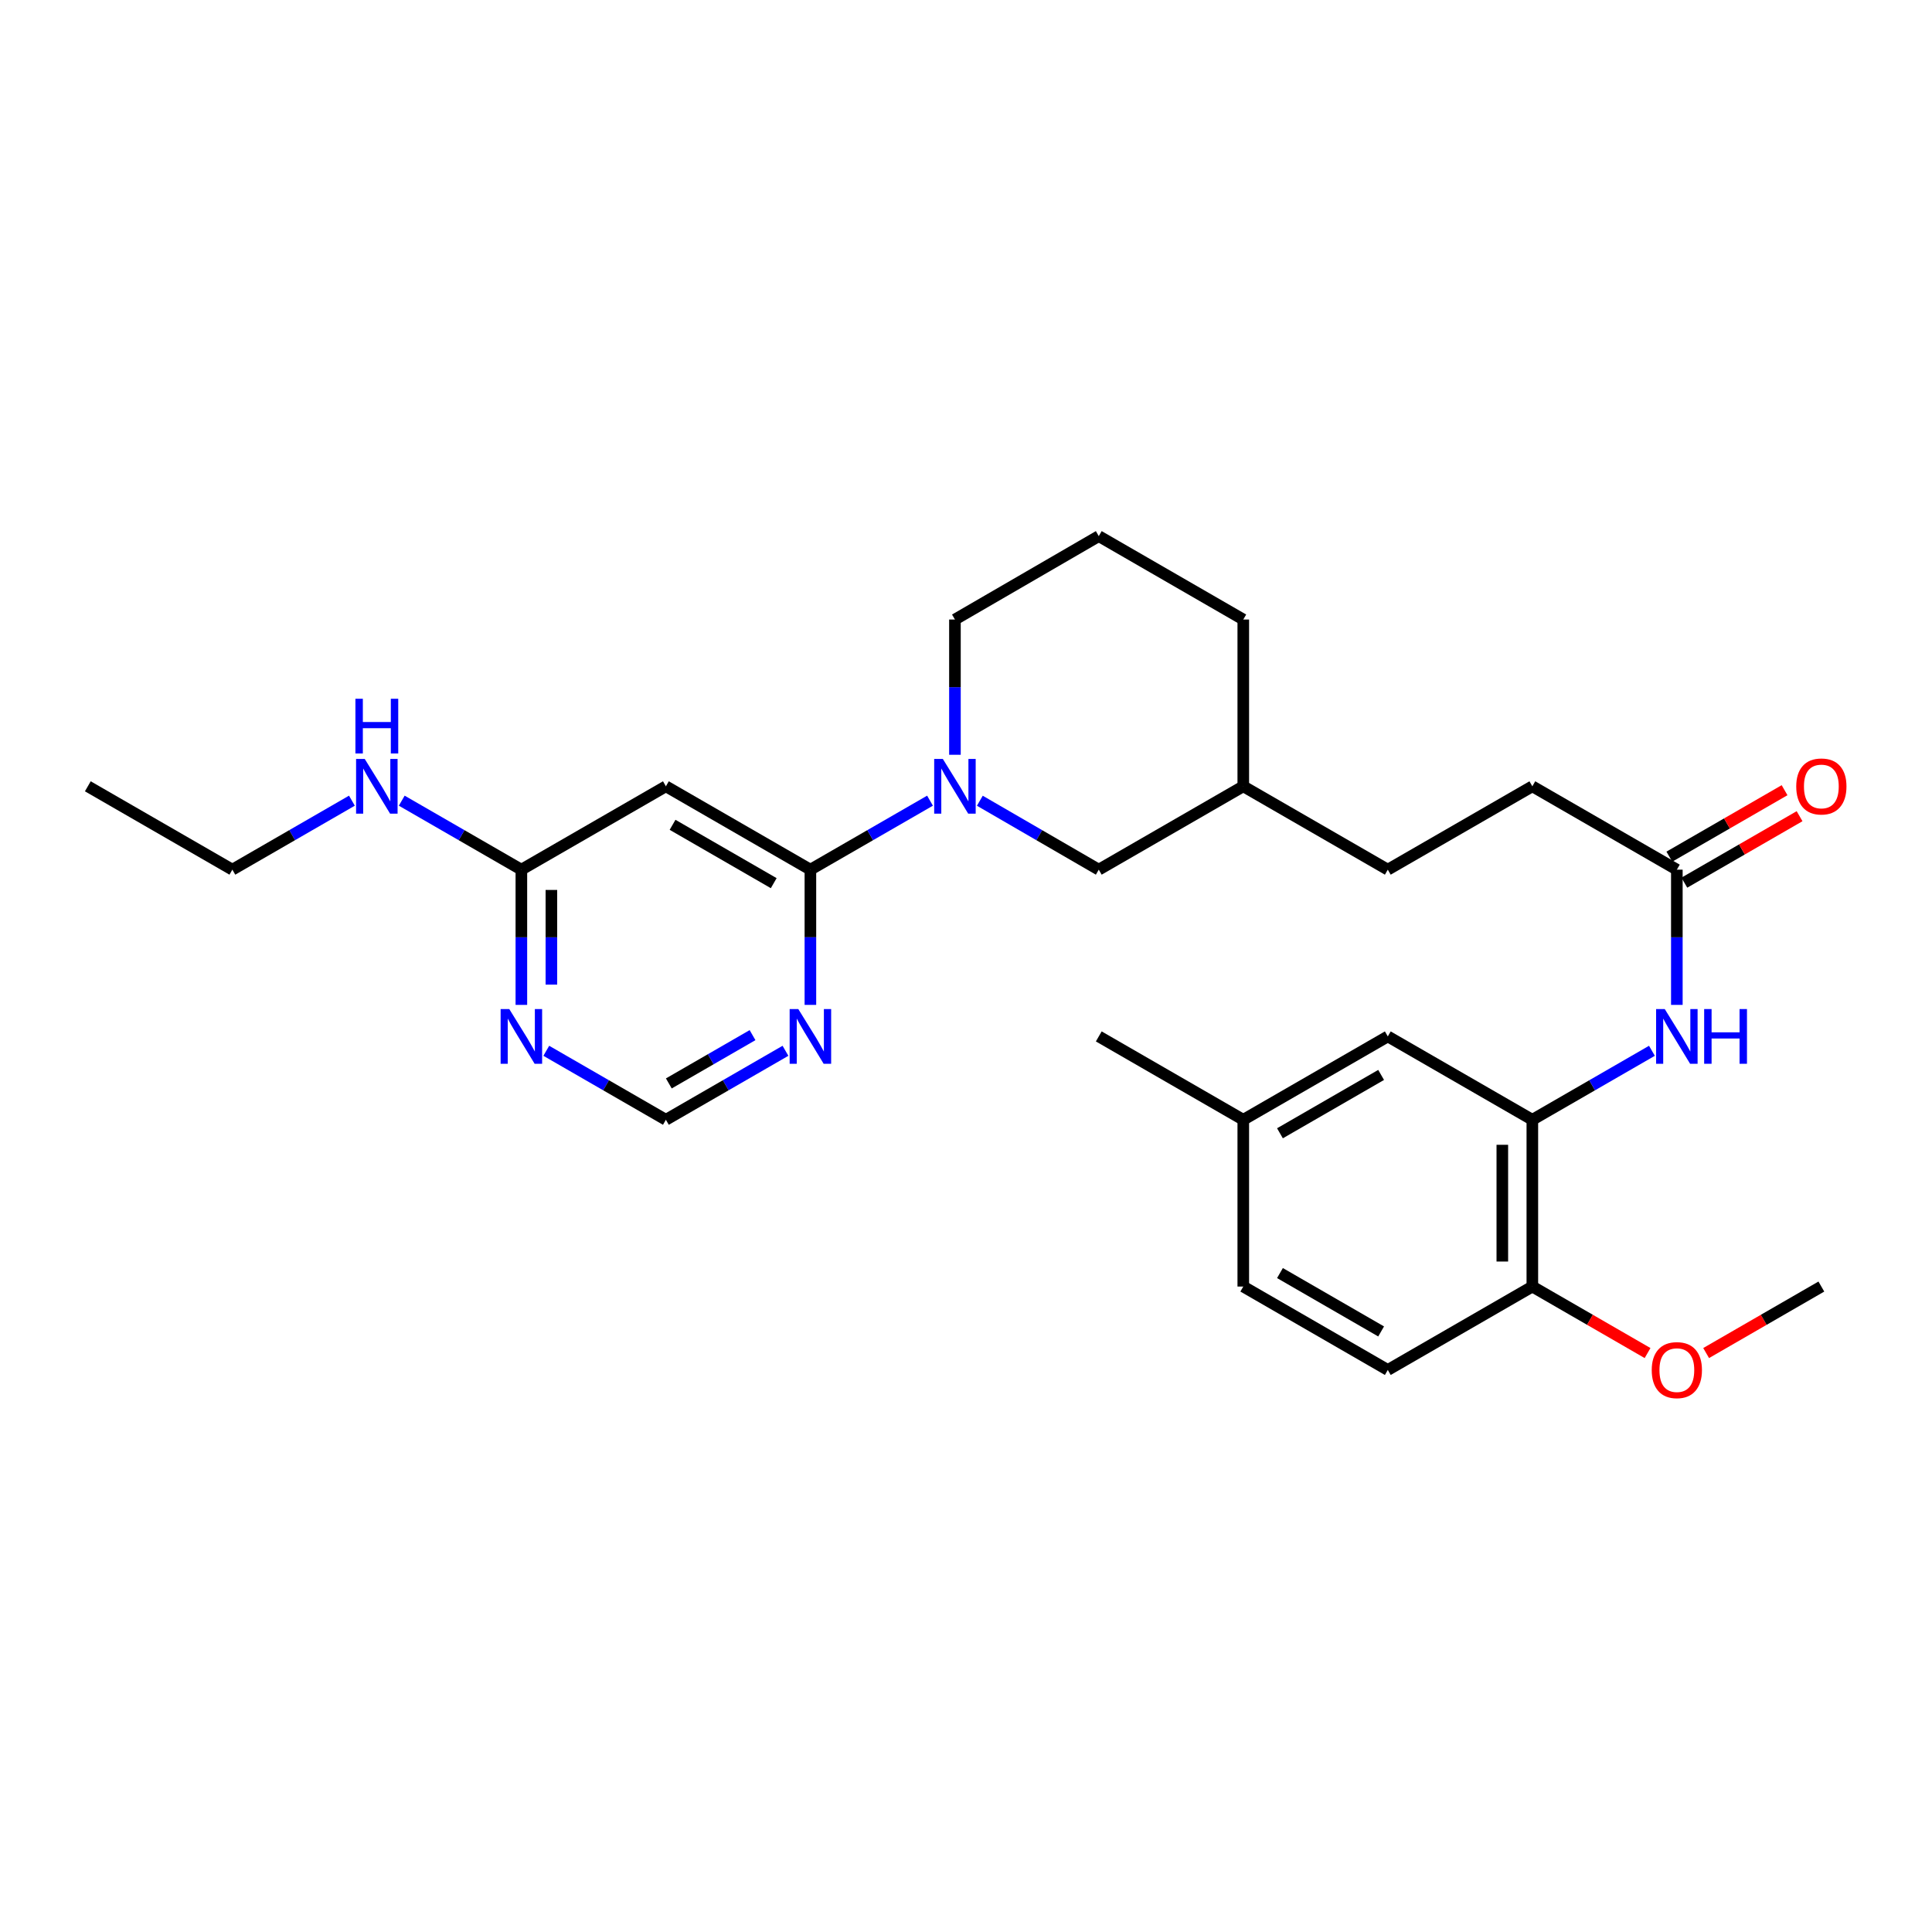<?xml version='1.0' encoding='iso-8859-1'?>
<svg version='1.1' baseProfile='full'
              xmlns='http://www.w3.org/2000/svg'
                      xmlns:rdkit='http://www.rdkit.org/xml'
                      xmlns:xlink='http://www.w3.org/1999/xlink'
                  xml:space='preserve'
width='1000px' height='1000px' viewBox='0 0 1000 1000'>
<!-- END OF HEADER -->
<rect style='opacity:1.0;fill:#FFFFFF;stroke:none' width='1000' height='1000' x='0' y='0'> </rect>
<path class='bond-0' d='M 419.46,450.136 L 450.417,432.282' style='fill:none;fill-rule:evenodd;stroke:#000000;stroke-width:6px;stroke-linecap:butt;stroke-linejoin:miter;stroke-opacity:1' />
<path class='bond-0' d='M 450.417,432.282 L 481.374,414.428' style='fill:none;fill-rule:evenodd;stroke:#0000FF;stroke-width:6px;stroke-linecap:butt;stroke-linejoin:miter;stroke-opacity:1' />
<path class='bond-1' d='M 419.46,450.136 L 344.664,406.988' style='fill:none;fill-rule:evenodd;stroke:#000000;stroke-width:6px;stroke-linecap:butt;stroke-linejoin:miter;stroke-opacity:1' />
<path class='bond-1' d='M 400.476,457.124 L 348.119,426.921' style='fill:none;fill-rule:evenodd;stroke:#000000;stroke-width:6px;stroke-linecap:butt;stroke-linejoin:miter;stroke-opacity:1' />
<path class='bond-2' d='M 419.46,450.136 L 419.46,485.133' style='fill:none;fill-rule:evenodd;stroke:#000000;stroke-width:6px;stroke-linecap:butt;stroke-linejoin:miter;stroke-opacity:1' />
<path class='bond-2' d='M 419.46,485.133 L 419.46,520.13' style='fill:none;fill-rule:evenodd;stroke:#0000FF;stroke-width:6px;stroke-linecap:butt;stroke-linejoin:miter;stroke-opacity:1' />
<path class='bond-9' d='M 507.164,414.459 L 537.944,432.298' style='fill:none;fill-rule:evenodd;stroke:#0000FF;stroke-width:6px;stroke-linecap:butt;stroke-linejoin:miter;stroke-opacity:1' />
<path class='bond-9' d='M 537.944,432.298 L 568.724,450.136' style='fill:none;fill-rule:evenodd;stroke:#000000;stroke-width:6px;stroke-linecap:butt;stroke-linejoin:miter;stroke-opacity:1' />
<path class='bond-17' d='M 494.273,390.67 L 494.273,355.669' style='fill:none;fill-rule:evenodd;stroke:#0000FF;stroke-width:6px;stroke-linecap:butt;stroke-linejoin:miter;stroke-opacity:1' />
<path class='bond-17' d='M 494.273,355.669 L 494.273,320.667' style='fill:none;fill-rule:evenodd;stroke:#000000;stroke-width:6px;stroke-linecap:butt;stroke-linejoin:miter;stroke-opacity:1' />
<path class='bond-6' d='M 344.664,406.988 L 269.86,450.136' style='fill:none;fill-rule:evenodd;stroke:#000000;stroke-width:6px;stroke-linecap:butt;stroke-linejoin:miter;stroke-opacity:1' />
<path class='bond-8' d='M 406.561,543.889 L 375.613,561.742' style='fill:none;fill-rule:evenodd;stroke:#0000FF;stroke-width:6px;stroke-linecap:butt;stroke-linejoin:miter;stroke-opacity:1' />
<path class='bond-8' d='M 375.613,561.742 L 344.664,579.596' style='fill:none;fill-rule:evenodd;stroke:#000000;stroke-width:6px;stroke-linecap:butt;stroke-linejoin:miter;stroke-opacity:1' />
<path class='bond-8' d='M 389.512,535.785 L 367.848,548.282' style='fill:none;fill-rule:evenodd;stroke:#0000FF;stroke-width:6px;stroke-linecap:butt;stroke-linejoin:miter;stroke-opacity:1' />
<path class='bond-8' d='M 367.848,548.282 L 346.184,560.779' style='fill:none;fill-rule:evenodd;stroke:#000000;stroke-width:6px;stroke-linecap:butt;stroke-linejoin:miter;stroke-opacity:1' />
<path class='bond-3' d='M 793.137,579.596 L 824.086,561.742' style='fill:none;fill-rule:evenodd;stroke:#000000;stroke-width:6px;stroke-linecap:butt;stroke-linejoin:miter;stroke-opacity:1' />
<path class='bond-3' d='M 824.086,561.742 L 855.035,543.889' style='fill:none;fill-rule:evenodd;stroke:#0000FF;stroke-width:6px;stroke-linecap:butt;stroke-linejoin:miter;stroke-opacity:1' />
<path class='bond-10' d='M 793.137,579.596 L 793.137,665.917' style='fill:none;fill-rule:evenodd;stroke:#000000;stroke-width:6px;stroke-linecap:butt;stroke-linejoin:miter;stroke-opacity:1' />
<path class='bond-10' d='M 777.598,592.544 L 777.598,652.968' style='fill:none;fill-rule:evenodd;stroke:#000000;stroke-width:6px;stroke-linecap:butt;stroke-linejoin:miter;stroke-opacity:1' />
<path class='bond-11' d='M 793.137,579.596 L 718.324,536.448' style='fill:none;fill-rule:evenodd;stroke:#000000;stroke-width:6px;stroke-linecap:butt;stroke-linejoin:miter;stroke-opacity:1' />
<path class='bond-4' d='M 867.933,520.13 L 867.933,485.133' style='fill:none;fill-rule:evenodd;stroke:#0000FF;stroke-width:6px;stroke-linecap:butt;stroke-linejoin:miter;stroke-opacity:1' />
<path class='bond-4' d='M 867.933,485.133 L 867.933,450.136' style='fill:none;fill-rule:evenodd;stroke:#000000;stroke-width:6px;stroke-linecap:butt;stroke-linejoin:miter;stroke-opacity:1' />
<path class='bond-5' d='M 269.86,520.13 L 269.86,485.133' style='fill:none;fill-rule:evenodd;stroke:#0000FF;stroke-width:6px;stroke-linecap:butt;stroke-linejoin:miter;stroke-opacity:1' />
<path class='bond-5' d='M 269.86,485.133 L 269.86,450.136' style='fill:none;fill-rule:evenodd;stroke:#000000;stroke-width:6px;stroke-linecap:butt;stroke-linejoin:miter;stroke-opacity:1' />
<path class='bond-5' d='M 285.399,509.631 L 285.399,485.133' style='fill:none;fill-rule:evenodd;stroke:#0000FF;stroke-width:6px;stroke-linecap:butt;stroke-linejoin:miter;stroke-opacity:1' />
<path class='bond-5' d='M 285.399,485.133 L 285.399,460.635' style='fill:none;fill-rule:evenodd;stroke:#000000;stroke-width:6px;stroke-linecap:butt;stroke-linejoin:miter;stroke-opacity:1' />
<path class='bond-28' d='M 282.758,543.888 L 313.711,561.742' style='fill:none;fill-rule:evenodd;stroke:#0000FF;stroke-width:6px;stroke-linecap:butt;stroke-linejoin:miter;stroke-opacity:1' />
<path class='bond-28' d='M 313.711,561.742 L 344.664,579.596' style='fill:none;fill-rule:evenodd;stroke:#000000;stroke-width:6px;stroke-linecap:butt;stroke-linejoin:miter;stroke-opacity:1' />
<path class='bond-14' d='M 269.86,450.136 L 238.903,432.282' style='fill:none;fill-rule:evenodd;stroke:#000000;stroke-width:6px;stroke-linecap:butt;stroke-linejoin:miter;stroke-opacity:1' />
<path class='bond-14' d='M 238.903,432.282 L 207.945,414.428' style='fill:none;fill-rule:evenodd;stroke:#0000FF;stroke-width:6px;stroke-linecap:butt;stroke-linejoin:miter;stroke-opacity:1' />
<path class='bond-7' d='M 867.933,450.136 L 793.137,406.988' style='fill:none;fill-rule:evenodd;stroke:#000000;stroke-width:6px;stroke-linecap:butt;stroke-linejoin:miter;stroke-opacity:1' />
<path class='bond-12' d='M 871.816,456.866 L 901.634,439.665' style='fill:none;fill-rule:evenodd;stroke:#000000;stroke-width:6px;stroke-linecap:butt;stroke-linejoin:miter;stroke-opacity:1' />
<path class='bond-12' d='M 901.634,439.665 L 931.453,422.463' style='fill:none;fill-rule:evenodd;stroke:#FF0000;stroke-width:6px;stroke-linecap:butt;stroke-linejoin:miter;stroke-opacity:1' />
<path class='bond-12' d='M 864.051,443.406 L 893.87,426.204' style='fill:none;fill-rule:evenodd;stroke:#000000;stroke-width:6px;stroke-linecap:butt;stroke-linejoin:miter;stroke-opacity:1' />
<path class='bond-12' d='M 893.87,426.204 L 923.688,409.003' style='fill:none;fill-rule:evenodd;stroke:#FF0000;stroke-width:6px;stroke-linecap:butt;stroke-linejoin:miter;stroke-opacity:1' />
<path class='bond-19' d='M 568.724,450.136 L 643.52,406.988' style='fill:none;fill-rule:evenodd;stroke:#000000;stroke-width:6px;stroke-linecap:butt;stroke-linejoin:miter;stroke-opacity:1' />
<path class='bond-13' d='M 793.137,665.917 L 718.324,709.09' style='fill:none;fill-rule:evenodd;stroke:#000000;stroke-width:6px;stroke-linecap:butt;stroke-linejoin:miter;stroke-opacity:1' />
<path class='bond-20' d='M 793.137,665.917 L 822.956,683.128' style='fill:none;fill-rule:evenodd;stroke:#000000;stroke-width:6px;stroke-linecap:butt;stroke-linejoin:miter;stroke-opacity:1' />
<path class='bond-20' d='M 822.956,683.128 L 852.774,700.34' style='fill:none;fill-rule:evenodd;stroke:#FF0000;stroke-width:6px;stroke-linecap:butt;stroke-linejoin:miter;stroke-opacity:1' />
<path class='bond-16' d='M 718.324,536.448 L 643.52,579.596' style='fill:none;fill-rule:evenodd;stroke:#000000;stroke-width:6px;stroke-linecap:butt;stroke-linejoin:miter;stroke-opacity:1' />
<path class='bond-16' d='M 714.868,556.381 L 662.505,586.584' style='fill:none;fill-rule:evenodd;stroke:#000000;stroke-width:6px;stroke-linecap:butt;stroke-linejoin:miter;stroke-opacity:1' />
<path class='bond-30' d='M 718.324,709.09 L 643.52,665.917' style='fill:none;fill-rule:evenodd;stroke:#000000;stroke-width:6px;stroke-linecap:butt;stroke-linejoin:miter;stroke-opacity:1' />
<path class='bond-30' d='M 714.871,689.155 L 662.508,658.934' style='fill:none;fill-rule:evenodd;stroke:#000000;stroke-width:6px;stroke-linecap:butt;stroke-linejoin:miter;stroke-opacity:1' />
<path class='bond-23' d='M 182.148,414.431 L 151.208,432.283' style='fill:none;fill-rule:evenodd;stroke:#0000FF;stroke-width:6px;stroke-linecap:butt;stroke-linejoin:miter;stroke-opacity:1' />
<path class='bond-23' d='M 151.208,432.283 L 120.268,450.136' style='fill:none;fill-rule:evenodd;stroke:#000000;stroke-width:6px;stroke-linecap:butt;stroke-linejoin:miter;stroke-opacity:1' />
<path class='bond-15' d='M 793.137,406.988 L 718.324,450.136' style='fill:none;fill-rule:evenodd;stroke:#000000;stroke-width:6px;stroke-linecap:butt;stroke-linejoin:miter;stroke-opacity:1' />
<path class='bond-18' d='M 643.52,579.596 L 643.52,665.917' style='fill:none;fill-rule:evenodd;stroke:#000000;stroke-width:6px;stroke-linecap:butt;stroke-linejoin:miter;stroke-opacity:1' />
<path class='bond-25' d='M 643.52,579.596 L 568.724,536.448' style='fill:none;fill-rule:evenodd;stroke:#000000;stroke-width:6px;stroke-linecap:butt;stroke-linejoin:miter;stroke-opacity:1' />
<path class='bond-22' d='M 494.273,320.667 L 568.724,277.494' style='fill:none;fill-rule:evenodd;stroke:#000000;stroke-width:6px;stroke-linecap:butt;stroke-linejoin:miter;stroke-opacity:1' />
<path class='bond-21' d='M 643.52,406.988 L 718.324,450.136' style='fill:none;fill-rule:evenodd;stroke:#000000;stroke-width:6px;stroke-linecap:butt;stroke-linejoin:miter;stroke-opacity:1' />
<path class='bond-24' d='M 643.52,406.988 L 643.52,320.667' style='fill:none;fill-rule:evenodd;stroke:#000000;stroke-width:6px;stroke-linecap:butt;stroke-linejoin:miter;stroke-opacity:1' />
<path class='bond-26' d='M 883.092,700.34 L 912.911,683.128' style='fill:none;fill-rule:evenodd;stroke:#FF0000;stroke-width:6px;stroke-linecap:butt;stroke-linejoin:miter;stroke-opacity:1' />
<path class='bond-26' d='M 912.911,683.128 L 942.729,665.917' style='fill:none;fill-rule:evenodd;stroke:#000000;stroke-width:6px;stroke-linecap:butt;stroke-linejoin:miter;stroke-opacity:1' />
<path class='bond-29' d='M 568.724,277.494 L 643.52,320.667' style='fill:none;fill-rule:evenodd;stroke:#000000;stroke-width:6px;stroke-linecap:butt;stroke-linejoin:miter;stroke-opacity:1' />
<path class='bond-27' d='M 120.268,450.136 L 45.455,406.988' style='fill:none;fill-rule:evenodd;stroke:#000000;stroke-width:6px;stroke-linecap:butt;stroke-linejoin:miter;stroke-opacity:1' />
<path  class='atom-1' d='M 488.013 392.828
L 497.293 407.828
Q 498.213 409.308, 499.693 411.988
Q 501.173 414.668, 501.253 414.828
L 501.253 392.828
L 505.013 392.828
L 505.013 421.148
L 501.133 421.148
L 491.173 404.748
Q 490.013 402.828, 488.773 400.628
Q 487.573 398.428, 487.213 397.748
L 487.213 421.148
L 483.533 421.148
L 483.533 392.828
L 488.013 392.828
' fill='#0000FF'/>
<path  class='atom-3' d='M 413.2 522.288
L 422.48 537.288
Q 423.4 538.768, 424.88 541.448
Q 426.36 544.128, 426.44 544.288
L 426.44 522.288
L 430.2 522.288
L 430.2 550.608
L 426.32 550.608
L 416.36 534.208
Q 415.2 532.288, 413.96 530.088
Q 412.76 527.888, 412.4 527.208
L 412.4 550.608
L 408.72 550.608
L 408.72 522.288
L 413.2 522.288
' fill='#0000FF'/>
<path  class='atom-5' d='M 861.673 522.288
L 870.953 537.288
Q 871.873 538.768, 873.353 541.448
Q 874.833 544.128, 874.913 544.288
L 874.913 522.288
L 878.673 522.288
L 878.673 550.608
L 874.793 550.608
L 864.833 534.208
Q 863.673 532.288, 862.433 530.088
Q 861.233 527.888, 860.873 527.208
L 860.873 550.608
L 857.193 550.608
L 857.193 522.288
L 861.673 522.288
' fill='#0000FF'/>
<path  class='atom-5' d='M 882.073 522.288
L 885.913 522.288
L 885.913 534.328
L 900.393 534.328
L 900.393 522.288
L 904.233 522.288
L 904.233 550.608
L 900.393 550.608
L 900.393 537.528
L 885.913 537.528
L 885.913 550.608
L 882.073 550.608
L 882.073 522.288
' fill='#0000FF'/>
<path  class='atom-6' d='M 263.6 522.288
L 272.88 537.288
Q 273.8 538.768, 275.28 541.448
Q 276.76 544.128, 276.84 544.288
L 276.84 522.288
L 280.6 522.288
L 280.6 550.608
L 276.72 550.608
L 266.76 534.208
Q 265.6 532.288, 264.36 530.088
Q 263.16 527.888, 262.8 527.208
L 262.8 550.608
L 259.12 550.608
L 259.12 522.288
L 263.6 522.288
' fill='#0000FF'/>
<path  class='atom-13' d='M 929.729 407.068
Q 929.729 400.268, 933.089 396.468
Q 936.449 392.668, 942.729 392.668
Q 949.009 392.668, 952.369 396.468
Q 955.729 400.268, 955.729 407.068
Q 955.729 413.948, 952.329 417.868
Q 948.929 421.748, 942.729 421.748
Q 936.489 421.748, 933.089 417.868
Q 929.729 413.988, 929.729 407.068
M 942.729 418.548
Q 947.049 418.548, 949.369 415.668
Q 951.729 412.748, 951.729 407.068
Q 951.729 401.508, 949.369 398.708
Q 947.049 395.868, 942.729 395.868
Q 938.409 395.868, 936.049 398.668
Q 933.729 401.468, 933.729 407.068
Q 933.729 412.788, 936.049 415.668
Q 938.409 418.548, 942.729 418.548
' fill='#FF0000'/>
<path  class='atom-15' d='M 188.786 392.828
L 198.066 407.828
Q 198.986 409.308, 200.466 411.988
Q 201.946 414.668, 202.026 414.828
L 202.026 392.828
L 205.786 392.828
L 205.786 421.148
L 201.906 421.148
L 191.946 404.748
Q 190.786 402.828, 189.546 400.628
Q 188.346 398.428, 187.986 397.748
L 187.986 421.148
L 184.306 421.148
L 184.306 392.828
L 188.786 392.828
' fill='#0000FF'/>
<path  class='atom-15' d='M 183.966 361.676
L 187.806 361.676
L 187.806 373.716
L 202.286 373.716
L 202.286 361.676
L 206.126 361.676
L 206.126 389.996
L 202.286 389.996
L 202.286 376.916
L 187.806 376.916
L 187.806 389.996
L 183.966 389.996
L 183.966 361.676
' fill='#0000FF'/>
<path  class='atom-21' d='M 854.933 709.17
Q 854.933 702.37, 858.293 698.57
Q 861.653 694.77, 867.933 694.77
Q 874.213 694.77, 877.573 698.57
Q 880.933 702.37, 880.933 709.17
Q 880.933 716.05, 877.533 719.97
Q 874.133 723.85, 867.933 723.85
Q 861.693 723.85, 858.293 719.97
Q 854.933 716.09, 854.933 709.17
M 867.933 720.65
Q 872.253 720.65, 874.573 717.77
Q 876.933 714.85, 876.933 709.17
Q 876.933 703.61, 874.573 700.81
Q 872.253 697.97, 867.933 697.97
Q 863.613 697.97, 861.253 700.77
Q 858.933 703.57, 858.933 709.17
Q 858.933 714.89, 861.253 717.77
Q 863.613 720.65, 867.933 720.65
' fill='#FF0000'/>
</svg>
